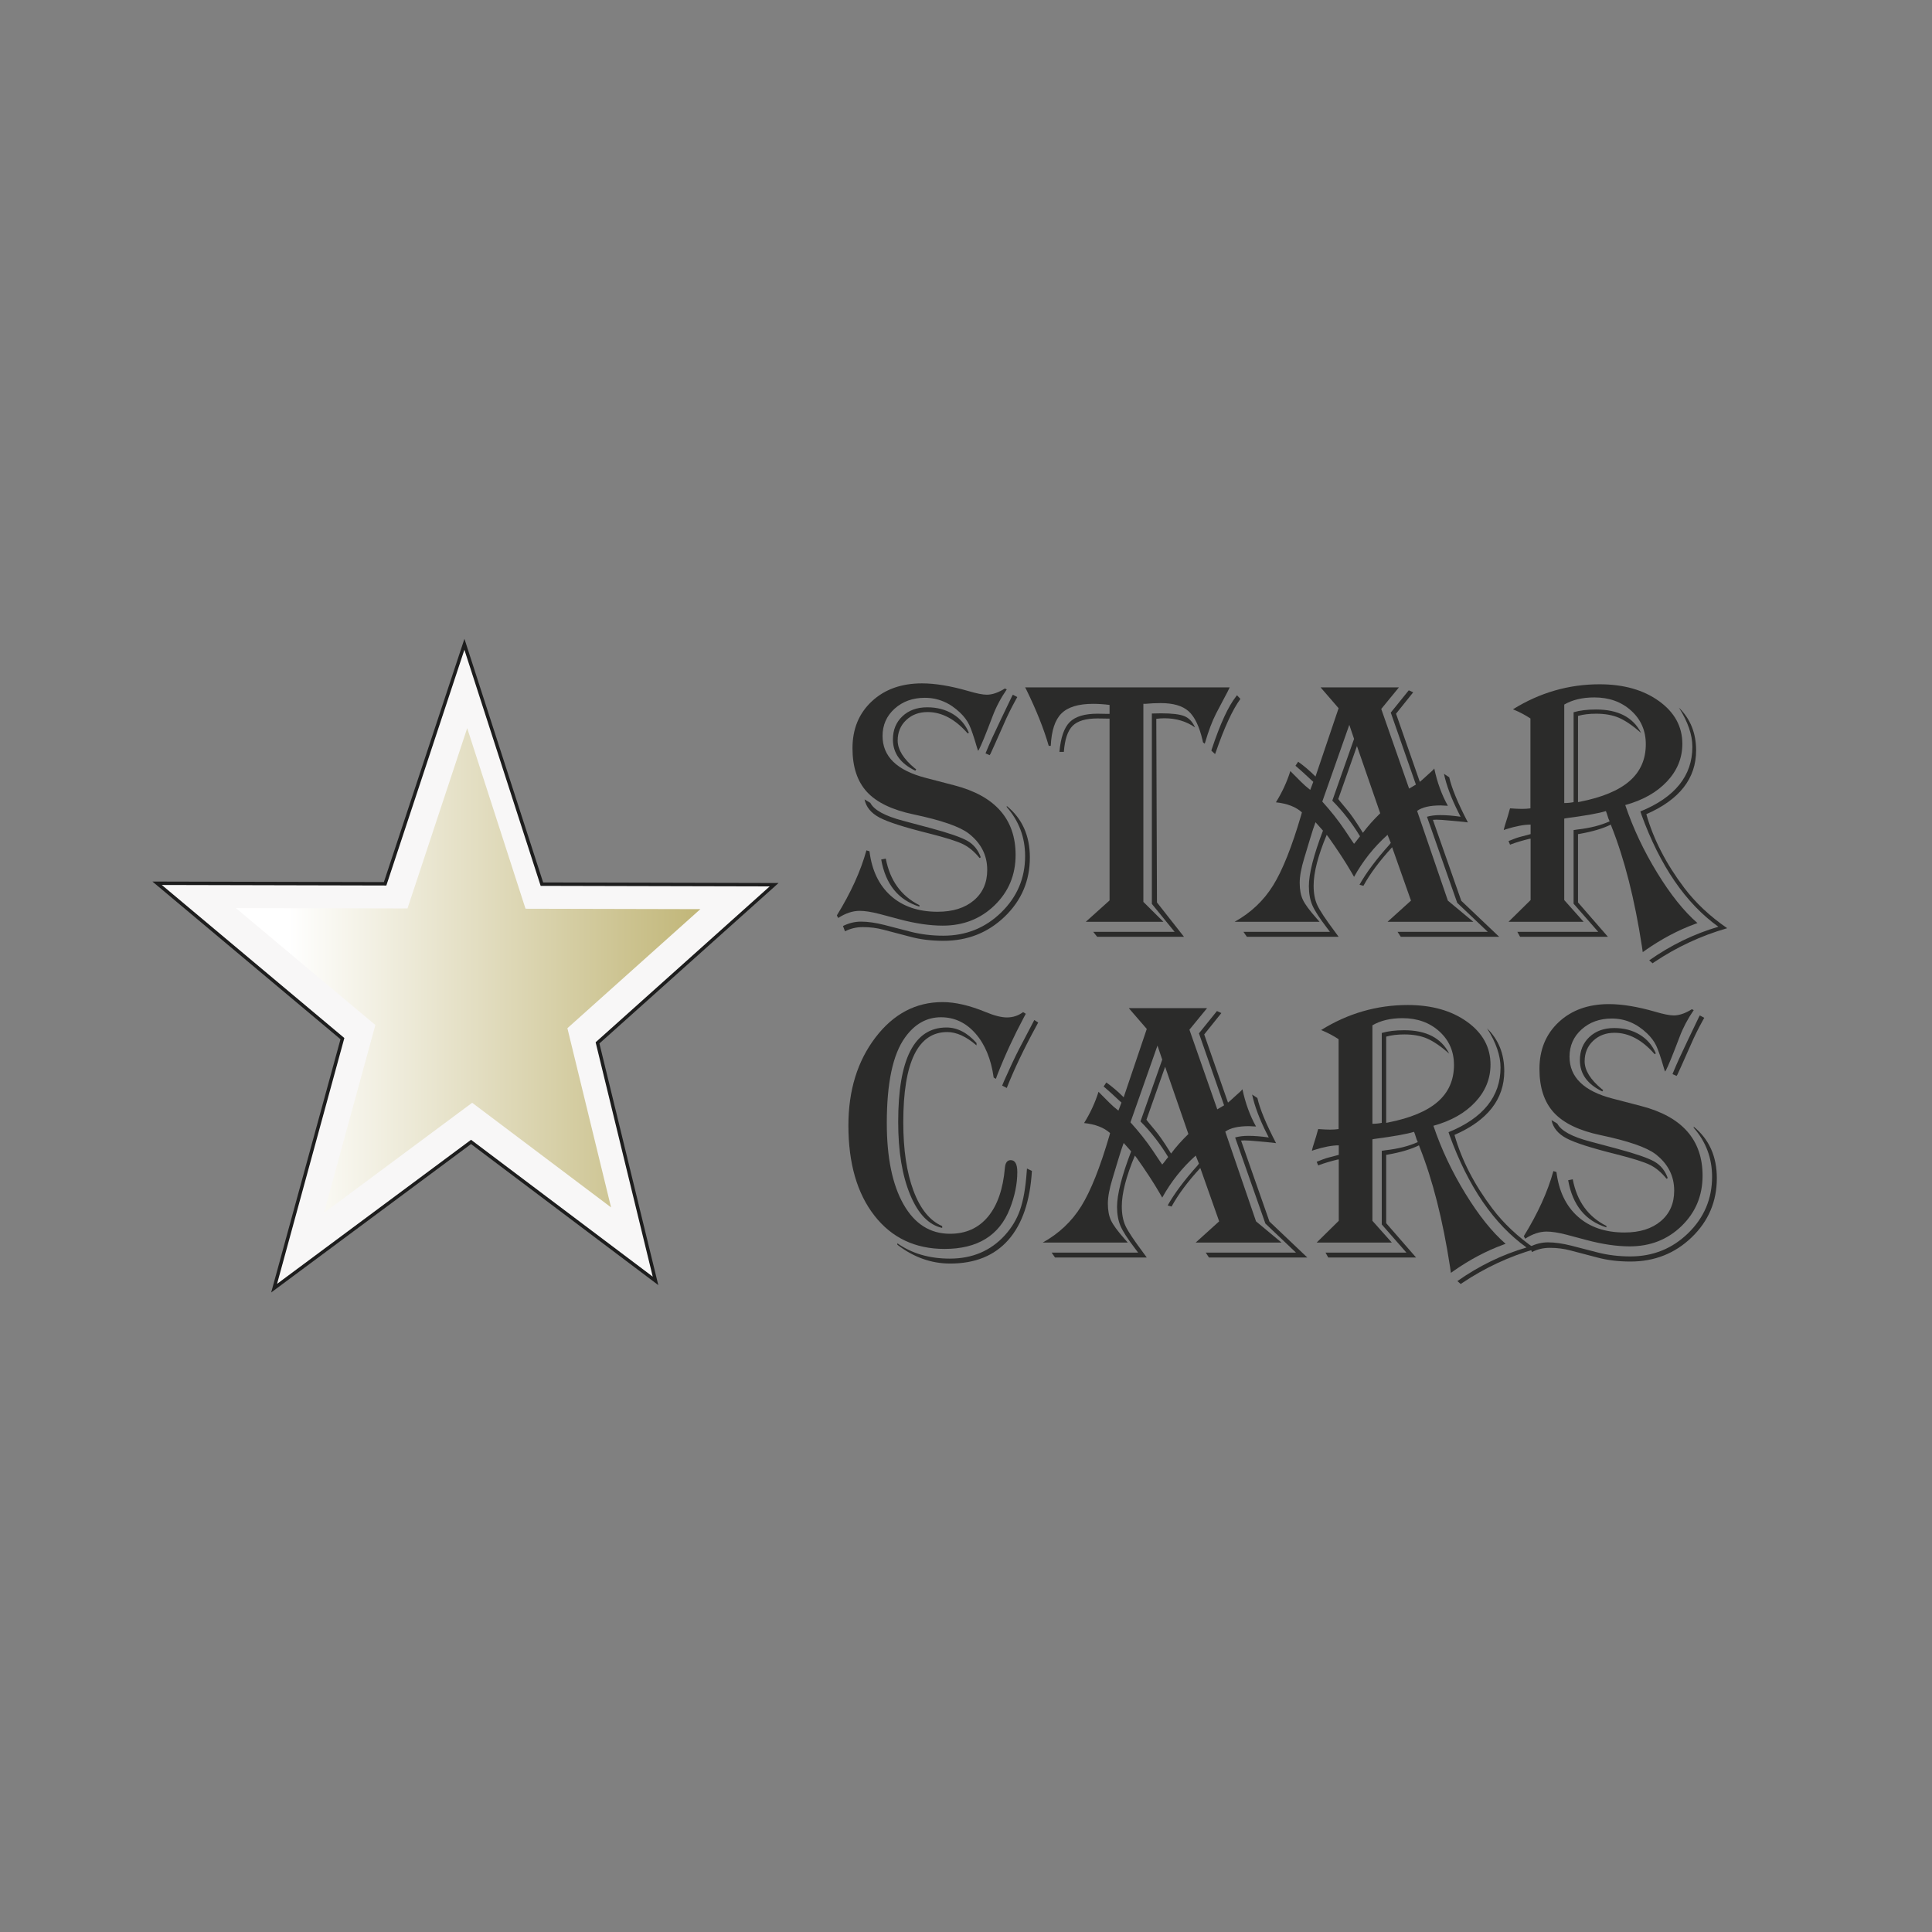 <?xml version="1.0" encoding="UTF-8" standalone="no"?> <svg xmlns:dc="http://purl.org/dc/elements/1.1/" xmlns:cc="http://creativecommons.org/ns#" xmlns:rdf="http://www.w3.org/1999/02/22-rdf-syntax-ns#" xmlns:svg="http://www.w3.org/2000/svg" xmlns="http://www.w3.org/2000/svg" viewBox="0 0 755.905 755.905" height="755.905" width="755.905" xml:space="preserve" id="svg2" version="1.1"><rect x="0" y="0" width="755.905" height="755.905" fill="#808080" stroke="none"/><defs id="defs6"><clipPath id="clipPath18"><path id="path16" d="M 0,566.929 H 566.929 V 0 H 0 Z"></path></clipPath><linearGradient id="linearGradient78" spreadMethod="pad" gradientTransform="matrix(136.333,-0.297,-0.297,-136.333,69.188,282.31)" gradientUnits="userSpaceOnUse" y2="0" x2="1" y1="0" x1="0"><stop id="stop72" offset="0" style="stop-opacity:1;stop-color:#ffffff"></stop><stop id="stop74" offset="0.113" style="stop-opacity:1;stop-color:#ffffff"></stop><stop id="stop76" offset="1" style="stop-opacity:1;stop-color:#c1b678"></stop></linearGradient></defs><g transform="matrix(1.333,0,0,-1.333,0,755.905)" id="g10"><g id="g12"><g clip-path="url(#clipPath18)" id="g14"><g transform="translate(298.592,362.47)" id="g20"><path id="path22" style="fill:#2b2b2a;fill-opacity:1;fill-rule:nonzero;stroke:none" d="m 0,0 -0.449,-0.805 c -1.364,-2.466 -2.528,-4.826 -3.491,-7.078 -2.328,-5.256 -3.641,-8.188 -3.94,-8.796 l -0.25,-0.375 -1.196,0.536 0.199,0.483 c 0.964,2.36 2.36,5.434 4.19,9.224 l 3.39,7.079 0.25,0.429 z m -14.563,-10.672 c -3.658,4.183 -7.581,6.275 -11.77,6.275 -2.527,0 -4.622,-0.788 -6.284,-2.36 -1.663,-1.574 -2.494,-3.576 -2.494,-6.007 0,-2.646 1.679,-5.362 5.037,-8.152 l 0.399,-0.267 -0.249,-0.43 c -4.389,2.11 -6.583,5.167 -6.583,9.171 0,2.789 0.93,5.059 2.793,6.811 1.861,1.751 4.289,2.628 7.281,2.628 2.859,0 5.361,-0.653 7.506,-1.958 2.144,-1.305 3.715,-3.137 4.713,-5.497 z m -24.039,-36.736 c 1.23,-6.435 4.521,-10.994 9.875,-13.675 v -0.429 c -6.185,1.93 -9.925,6.543 -11.222,13.836 z m -6.234,17.376 1.696,-1.019 c 1.097,-2.11 4.305,-3.862 9.625,-5.256 l 8.03,-2.145 c 5.452,-1.466 9.084,-2.726 10.897,-3.781 1.812,-1.055 3.1,-2.654 3.865,-4.8 l -0.349,-0.214 c -1.496,1.859 -3.117,3.218 -4.863,4.076 -1.746,0.858 -5.095,1.912 -10.049,3.164 -7.182,1.788 -12.003,3.334 -14.463,4.638 -2.461,1.305 -3.924,3.084 -4.389,5.337 m 41.743,-1.93 c 4.522,-3.684 6.782,-8.725 6.782,-15.124 0,-6.83 -2.46,-12.612 -7.38,-17.349 -4.921,-4.737 -10.906,-7.106 -17.955,-7.106 -3.59,0 -6.832,0.394 -9.725,1.18 l -7.979,2.092 c -1.862,0.5 -3.858,0.751 -5.985,0.751 -1.895,0 -3.641,-0.412 -5.236,-1.234 l -0.599,1.555 c 1.729,0.859 3.491,1.287 5.287,1.287 1.994,0 4.272,-0.321 6.832,-0.965 l 7.68,-1.984 c 3.059,-0.787 6.285,-1.181 9.676,-1.181 6.649,0 12.31,2.28 16.981,6.838 4.671,4.559 7.007,10.074 7.007,16.545 0,5.47 -1.795,10.261 -5.386,14.372 z m 0,34.214 c -1.728,-2.502 -3.109,-5.113 -4.139,-7.83 -2.029,-5.362 -3.374,-8.652 -4.039,-9.867 l -0.25,-0.322 c -0.133,0.393 -0.233,0.697 -0.299,0.912 -0.931,3.217 -1.696,5.452 -2.294,6.703 -0.599,1.252 -1.497,2.449 -2.694,3.593 -3.025,2.896 -6.467,4.344 -10.323,4.344 -3.558,0 -6.517,-1.064 -8.878,-3.191 -2.361,-2.127 -3.54,-4.799 -3.54,-8.017 0,-6.006 4.205,-10.101 12.617,-12.281 l 8.429,-2.199 c 12.002,-3.11 18.004,-9.921 18.004,-20.432 0,-5.864 -2.054,-10.789 -6.159,-14.775 -4.107,-3.987 -9.186,-5.979 -15.237,-5.979 -3.79,0 -8.029,0.625 -12.717,1.877 l -5.835,1.554 c -2.362,0.609 -4.306,0.912 -5.835,0.912 -2.029,0 -4.123,-0.697 -6.284,-2.091 l -0.399,0.751 c 4.122,6.685 7.015,13.049 8.677,19.091 l 0.898,-0.267 c 0.699,-5.614 2.793,-9.976 6.284,-13.086 3.491,-3.11 8.063,-4.666 13.715,-4.666 4.455,0 7.996,1.108 10.623,3.325 2.626,2.217 3.94,5.202 3.94,8.956 0,4.325 -1.829,7.901 -5.485,10.726 -2.628,2.002 -8.014,3.861 -16.16,5.578 -6.284,1.322 -10.839,3.52 -13.665,6.596 -2.826,3.074 -4.239,7.347 -4.239,12.817 0,5.648 1.887,10.234 5.661,13.756 3.773,3.521 8.685,5.282 14.737,5.282 3.89,0 8.428,-0.751 13.616,-2.252 2.425,-0.716 4.221,-1.073 5.385,-1.073 1.629,0 3.409,0.608 5.336,1.824 z"></path></g><g transform="translate(364.074,361.933)" id="g24"><path id="path26" style="fill:#2b2b2a;fill-opacity:1;fill-rule:nonzero;stroke:none" d="m 0,0 c -2.295,-3.146 -4.705,-8.366 -7.231,-15.659 l -0.201,-0.537 -1.096,1.019 0.149,0.483 c 2.46,7.401 4.838,12.549 7.132,15.445 l 0.249,0.322 z m -13.316,-8.366 c -2.561,1.787 -5.553,2.681 -8.977,2.681 -0.766,0 -1.563,-0.053 -2.394,-0.16 l 0.2,-53.897 7.929,-10.082 h -25.485 l -1.147,1.448 h 23.889 l -6.683,8.205 V -4.29 l 2.693,0.054 c 3.225,0 5.511,-0.278 6.857,-0.832 1.347,-0.555 2.386,-1.654 3.118,-3.298 M -3.143,3.379 C -3.441,2.771 -3.641,2.36 -3.741,2.146 L -7.132,-4.29 c -1.164,-2.289 -2.244,-5.148 -3.242,-8.581 l -0.1,-0.268 -0.499,0.376 -0.149,0.697 c -0.965,4.076 -2.336,6.899 -4.114,8.473 -1.78,1.573 -4.497,2.36 -8.155,2.36 -1.496,0 -2.992,-0.072 -4.488,-0.215 h -0.599 v -58.133 l 5.885,-5.846 h -22.792 l 6.983,6.275 v 53.36 l -3.541,0.054 c -3.425,0 -5.86,-0.724 -7.306,-2.172 -1.446,-1.448 -2.303,-3.995 -2.569,-7.642 h -1.296 c 0.365,4.183 1.371,7.096 3.016,8.741 1.647,1.644 4.365,2.467 8.155,2.467 l 2.992,-0.053 h 0.549 v 2.627 c -1.696,0.215 -3.309,0.322 -4.838,0.322 -4.289,0 -7.381,-0.938 -9.276,-2.815 -1.895,-1.877 -2.943,-5.05 -3.142,-9.519 h -0.599 c -1.43,4.969 -3.64,10.511 -6.633,16.625 l -0.298,0.536 z"></path></g><g transform="translate(425.367,338.927)" id="g28"><path id="path30" style="fill:#2b2b2a;fill-opacity:1;fill-rule:nonzero;stroke:none" d="m 0,0 c 0.73,-3.218 2.56,-7.634 5.485,-13.246 -0.731,0.107 -1.146,0.161 -1.246,0.161 l -4.04,0.375 c -1.829,0.179 -3.159,0.269 -3.99,0.269 -0.133,0 -0.466,-0.019 -0.997,-0.054 l 8.329,-23.758 11.121,-10.564 h -28.876 l -0.947,1.448 H 11.32 l -8.976,8.526 -8.877,25.26 c 1.13,0.321 2.426,0.482 3.889,0.482 1.795,0 3.79,-0.161 5.985,-0.482 l -0.599,1.18 C 0.614,-6.186 -0.815,-2.378 -1.547,1.02 Z m -27.081,9.171 -5.486,-15.553 c 0.299,-0.357 0.465,-0.572 0.499,-0.643 l 2.045,-2.467 c 1.096,-1.287 2.493,-3.289 4.189,-6.006 l 0.498,-0.805 c 1.43,1.931 3.125,3.843 5.087,5.739 z m -2.244,6.221 -7.93,-22.524 c 2.526,-2.789 4.704,-5.543 6.533,-8.259 l 2.294,-3.432 c 0.033,-0.036 0.199,-0.269 0.499,-0.698 0.299,0.323 0.465,0.518 0.498,0.59 l 0.699,0.912 c 0.1,0.143 0.282,0.375 0.548,0.698 -2.327,3.861 -5.037,7.346 -8.129,10.457 l 6.384,18.126 z m 14.562,10.994 -5.186,-6.328 8.178,-23.382 1.996,1.179 -7.381,21.13 5.286,6.543 1.297,-0.591 -5.037,-6.274 6.982,-20.003 c 0.399,0.321 0.631,0.518 0.698,0.59 l 1.646,1.501 c 0.997,0.858 1.629,1.466 1.895,1.823 0.864,-4.075 2.195,-7.722 3.99,-10.939 -0.965,0.07 -1.664,0.106 -2.095,0.106 -3.159,0 -5.47,-0.536 -6.932,-1.608 l 9.027,-26.332 7.48,-6.221 h -25.185 l 6.882,6.221 -5.536,15.66 c -3.657,-3.969 -6.467,-7.741 -8.428,-11.316 l -1.147,0.322 c 1.961,3.504 4.888,7.418 8.777,11.745 l 0.4,0.536 -0.948,2.359 c -3.958,-3.539 -7.232,-7.651 -9.825,-12.335 l -0.897,1.556 c -1.73,2.967 -3.941,6.346 -6.634,10.136 l -0.498,0.643 c -2.561,-6.113 -3.841,-11.084 -3.841,-14.909 0,-2.252 0.358,-4.156 1.072,-5.711 0.715,-1.555 2.436,-4.156 5.163,-7.802 0.232,-0.323 0.598,-0.824 1.096,-1.502 h -26.93 l -0.998,1.448 h 25.385 l -0.847,1.126 c -2.195,2.86 -3.633,5.086 -4.315,6.677 -0.681,1.59 -1.022,3.459 -1.022,5.604 0,3.647 1.38,9.08 4.139,16.303 l -2.194,2.467 c -0.433,-1.145 -0.981,-2.825 -1.646,-5.041 l -1.646,-5.47 c -0.897,-2.933 -1.346,-5.363 -1.346,-7.294 0,-2.003 0.316,-3.665 0.948,-4.987 0.63,-1.324 1.961,-3.129 3.989,-5.417 0.2,-0.214 0.499,-0.555 0.898,-1.019 h -24.936 c 4.754,2.646 8.519,6.202 11.296,10.672 2.776,4.469 5.527,11.369 8.254,20.701 l 0.199,0.751 c -1.763,1.608 -4.306,2.592 -7.63,2.949 1.828,2.931 3.241,5.989 4.239,9.171 0.465,-0.466 0.748,-0.751 0.848,-0.858 l 2.244,-2.253 c 0.765,-0.786 1.679,-1.591 2.743,-2.413 l 0.898,2.36 -0.599,0.536 c -1.663,1.573 -3.059,2.842 -4.19,3.808 l -0.448,0.375 0.798,1.18 c 1.762,-1.252 3.457,-2.7 5.087,-4.344 l 6.782,20.057 -5.286,6.114 z"></path></g><g transform="translate(483.22,328.094)" id="g32"><path id="path34" style="fill:#2b2b2a;fill-opacity:1;fill-rule:nonzero;stroke:none" d="m 0,0 c 2.094,-7.365 5.801,-14.569 11.121,-21.612 3.324,-4.398 7.531,-8.348 12.618,-11.852 -7.614,-2.181 -14.762,-5.505 -21.445,-9.974 l -0.449,-0.323 -0.997,0.859 c 6.349,4.469 13.116,7.757 20.298,9.867 -9.576,6.865 -17.107,17.84 -22.592,32.929 l -0.3,0.911 C 8.428,4.952 13.515,11.28 13.515,19.79 c 0,3.503 -1.314,7.328 -3.94,11.476 3.358,-3.29 5.037,-7.473 5.037,-12.549 C 14.612,10.493 9.741,4.255 0,0 M -24.089,32.178 V 3.271 c 0.964,0 1.878,0.089 2.743,0.269 v 26.385 c 1.828,0.536 4.023,0.804 6.583,0.804 6.484,0 10.889,-2.288 13.216,-6.864 -2.461,2.145 -4.621,3.62 -6.483,4.425 -1.863,0.804 -4.089,1.206 -6.683,1.206 -2.028,0 -3.808,-0.214 -5.336,-0.643 V 3.54 l 0.548,0.107 c 6.55,1.288 11.413,3.316 14.588,6.087 3.175,2.77 4.763,6.372 4.763,10.806 0,3.969 -1.43,7.249 -4.289,9.841 -2.86,2.592 -6.467,3.888 -10.823,3.888 -3.491,0 -6.433,-0.697 -8.827,-2.091 M -39.15,30.783 c 7.879,4.898 16.358,7.347 25.434,7.347 7.049,0 12.86,-1.645 17.431,-4.934 4.571,-3.289 6.857,-7.472 6.857,-12.549 0,-4.147 -1.496,-7.821 -4.488,-11.02 -2.992,-3.2 -7.082,-5.516 -12.269,-6.945 2.294,-6.793 5.412,-13.408 9.351,-19.843 3.94,-6.435 7.888,-11.369 11.845,-14.801 L 14.263,-32.23 C 9.309,-34.054 4.455,-36.628 -0.3,-39.953 l -0.748,-0.536 -0.249,1.716 c -2.128,13.836 -5.104,25.562 -8.928,35.18 l -0.199,0.536 c -2.294,-1.144 -5.37,-2.055 -9.226,-2.734 l -0.399,-0.054 v -20.057 l 8.778,-10.082 h -25.785 l -0.798,1.448 h 23.74 l -7.232,8.259 v 21.612 l 1.047,0.161 c 3.791,0.429 6.965,1.233 9.527,2.413 -0.201,0.429 -0.317,0.697 -0.35,0.804 l -0.499,1.556 c -0.033,0.107 -0.116,0.321 -0.249,0.643 -2.062,-0.643 -5.952,-1.341 -11.67,-2.092 l -0.549,-0.107 v -23.918 l 5.686,-6.382 h -22.044 l 6.483,6.382 v 18.019 l -0.398,-0.053 c -1.929,-0.465 -3.675,-0.985 -5.238,-1.556 l -0.398,-0.16 -0.449,1.072 c 1.463,0.608 2.61,1.019 3.441,1.234 l 2.644,0.697 0.398,0.107 v 2.788 c -1.962,0 -4.405,-0.464 -7.331,-1.394 l -0.549,-0.214 c 0.067,0.5 0.4,1.662 0.998,3.485 0.067,0.143 0.299,0.948 0.699,2.413 0.032,0.108 0.082,0.269 0.149,0.484 1.496,-0.108 2.659,-0.161 3.491,-0.161 0.898,0 1.729,0.053 2.493,0.161 v 26.385 c -1.529,1.001 -3.109,1.841 -4.737,2.521 z"></path></g><g transform="translate(304.726,266.936)" id="g36"><path id="path38" style="fill:#2b2b2a;fill-opacity:1;fill-rule:nonzero;stroke:none" d="m 0,0 -0.549,-1.02 c -3.624,-6.649 -6.516,-12.709 -8.678,-18.179 l -1.346,0.697 0.549,1.341 c 1.662,3.754 3.125,6.864 4.388,9.331 l 3.99,7.615 0.499,0.965 z m -18.104,-6.704 c -3.026,2.609 -5.885,3.915 -8.578,3.915 -8.611,0 -12.917,-8.831 -12.917,-26.492 0,-8.045 0.997,-14.74 2.993,-20.084 1.994,-5.346 4.804,-8.805 8.428,-10.378 v -0.536 c -3.924,0.858 -7.057,4.102 -9.401,9.734 -2.344,5.631 -3.516,12.754 -3.516,21.37 0,18.484 4.72,27.727 14.164,27.727 3.192,0 6.134,-1.521 8.827,-4.559 z m 16.258,-36.843 c -0.532,-8.867 -2.835,-15.615 -6.907,-20.245 -4.073,-4.63 -9.767,-6.944 -17.081,-6.944 -5.553,0 -10.723,1.84 -15.51,5.523 v 0.429 c 4.255,-3.003 9.392,-4.504 15.41,-4.504 6.583,0 11.953,2.269 16.109,6.81 2.028,2.216 3.524,4.702 4.489,7.455 0.964,2.752 1.611,6.399 1.944,10.94 l 0.1,1.233 z M -3.641,2.574 -4.189,1.555 C -7.182,-4.059 -9.775,-9.672 -11.97,-15.284 l -0.448,-1.234 -0.648,0.375 c -0.766,5.434 -2.544,9.743 -5.337,12.925 -2.793,3.182 -6.168,4.773 -10.124,4.773 -4.223,0 -7.747,-1.985 -10.573,-5.953 -3.558,-4.934 -5.337,-13.3 -5.337,-25.098 0,-10.154 1.638,-18.109 4.913,-23.865 3.274,-5.756 7.821,-8.634 13.64,-8.634 4.655,0 8.37,1.671 11.147,5.015 2.775,3.341 4.429,8.124 4.962,14.345 0.132,1.501 0.698,2.252 1.696,2.252 1.297,0 1.945,-1.162 1.945,-3.485 0,-3.469 -0.732,-7.062 -2.195,-10.78 -3.092,-7.866 -9.476,-11.798 -19.151,-11.798 -8.645,0 -15.51,3.261 -20.597,9.787 -5.087,6.524 -7.631,15.346 -7.631,26.466 0,10.26 2.644,18.858 7.93,25.795 5.286,6.936 11.853,10.404 19.7,10.404 3.723,0 7.963,-0.984 12.718,-2.949 2.493,-1.038 4.554,-1.556 6.183,-1.556 1.763,0 3.342,0.518 4.739,1.556 z"></path></g><g transform="translate(369.062,244.787)" id="g40"><path id="path42" style="fill:#2b2b2a;fill-opacity:1;fill-rule:nonzero;stroke:none" d="m 0,0 c 0.73,-3.218 2.56,-7.634 5.485,-13.246 -0.731,0.107 -1.146,0.161 -1.246,0.161 l -4.04,0.375 c -1.829,0.179 -3.159,0.269 -3.99,0.269 -0.133,0 -0.466,-0.019 -0.997,-0.054 l 8.329,-23.758 11.121,-10.564 h -28.876 l -0.947,1.448 H 11.32 l -8.976,8.526 -8.877,25.26 c 1.13,0.321 2.426,0.482 3.889,0.482 1.795,0 3.79,-0.161 5.985,-0.482 l -0.599,1.18 C 0.614,-6.186 -0.815,-2.378 -1.547,1.02 Z m -27.081,9.171 -5.486,-15.553 c 0.299,-0.357 0.465,-0.572 0.499,-0.643 l 2.045,-2.467 c 1.096,-1.287 2.493,-3.289 4.189,-6.006 l 0.498,-0.805 c 1.43,1.931 3.125,3.843 5.087,5.739 z m -2.244,6.221 -7.93,-22.524 c 2.526,-2.789 4.704,-5.543 6.533,-8.259 l 2.294,-3.432 c 0.033,-0.036 0.199,-0.269 0.499,-0.698 0.299,0.323 0.465,0.518 0.498,0.59 l 0.699,0.912 c 0.1,0.143 0.282,0.375 0.548,0.698 -2.327,3.861 -5.037,7.346 -8.129,10.457 l 6.384,18.127 z m 14.562,10.994 -5.186,-6.328 8.178,-23.382 1.996,1.179 -7.381,21.13 5.286,6.542 1.297,-0.59 -5.037,-6.274 6.982,-20.003 c 0.399,0.321 0.631,0.518 0.698,0.59 l 1.646,1.501 c 0.997,0.858 1.629,1.466 1.895,1.823 0.864,-4.075 2.195,-7.722 3.99,-10.939 -0.965,0.07 -1.664,0.106 -2.095,0.106 -3.159,0 -5.47,-0.536 -6.932,-1.608 l 9.027,-26.332 7.48,-6.221 h -25.185 l 6.882,6.221 -5.536,15.66 c -3.657,-3.969 -6.467,-7.741 -8.428,-11.316 l -1.147,0.322 c 1.961,3.504 4.888,7.418 8.777,11.745 l 0.4,0.536 -0.948,2.359 c -3.958,-3.539 -7.232,-7.651 -9.825,-12.335 l -0.897,1.556 c -1.73,2.967 -3.941,6.346 -6.634,10.136 l -0.498,0.643 c -2.561,-6.113 -3.841,-11.084 -3.841,-14.909 0,-2.252 0.358,-4.156 1.072,-5.711 0.715,-1.555 2.436,-4.156 5.163,-7.802 0.232,-0.323 0.598,-0.824 1.096,-1.502 h -26.93 l -0.998,1.448 h 25.385 l -0.847,1.126 c -2.195,2.86 -3.633,5.086 -4.315,6.677 -0.681,1.59 -1.022,3.459 -1.022,5.604 0,3.647 1.38,9.08 4.139,16.303 l -2.194,2.467 c -0.433,-1.145 -0.981,-2.825 -1.646,-5.041 l -1.646,-5.47 c -0.897,-2.933 -1.346,-5.363 -1.346,-7.294 0,-2.003 0.316,-3.665 0.948,-4.987 0.63,-1.324 1.961,-3.129 3.989,-5.417 0.2,-0.214 0.499,-0.555 0.898,-1.019 h -24.936 c 4.754,2.646 8.519,6.202 11.296,10.672 2.776,4.469 5.527,11.369 8.254,20.701 l 0.199,0.751 c -1.763,1.608 -4.306,2.592 -7.63,2.949 1.828,2.931 3.241,5.989 4.239,9.171 0.465,-0.466 0.748,-0.751 0.848,-0.858 l 2.244,-2.253 c 0.765,-0.786 1.679,-1.591 2.743,-2.413 l 0.898,2.36 -0.599,0.536 c -1.663,1.573 -3.059,2.842 -4.19,3.808 l -0.448,0.375 0.798,1.18 c 1.762,-1.252 3.457,-2.7 5.087,-4.344 l 6.782,20.057 -5.286,6.114 z"></path></g><g transform="translate(426.913,233.954)" id="g44"><path id="path46" style="fill:#2b2b2a;fill-opacity:1;fill-rule:nonzero;stroke:none" d="m 0,0 c 2.094,-7.365 5.801,-14.569 11.121,-21.612 3.324,-4.398 7.531,-8.348 12.618,-11.852 -7.614,-2.181 -14.762,-5.505 -21.445,-9.974 l -0.449,-0.323 -0.997,0.859 c 6.349,4.469 13.116,7.757 20.298,9.867 -9.576,6.865 -17.107,17.84 -22.592,32.929 l -0.3,0.911 c 10.174,4.147 15.261,10.475 15.261,18.984 0,3.504 -1.314,7.329 -3.94,11.477 3.358,-3.289 5.037,-7.473 5.037,-12.549 C 14.612,10.493 9.741,4.255 0,0 M -24.089,32.178 V 3.271 c 0.964,0 1.878,0.089 2.743,0.269 v 26.385 c 1.828,0.537 4.023,0.804 6.583,0.804 6.484,0 10.889,-2.288 13.216,-6.864 -2.461,2.146 -4.621,3.62 -6.483,4.424 -1.863,0.805 -4.089,1.207 -6.683,1.207 -2.028,0 -3.808,-0.215 -5.336,-0.643 V 3.54 l 0.548,0.107 c 6.55,1.288 11.413,3.316 14.588,6.087 3.175,2.77 4.763,6.372 4.763,10.806 0,3.969 -1.43,7.248 -4.289,9.841 -2.86,2.592 -6.467,3.889 -10.823,3.889 -3.491,0 -6.433,-0.698 -8.827,-2.092 M -39.15,30.783 c 7.879,4.898 16.358,7.347 25.434,7.347 7.049,0 12.86,-1.645 17.431,-4.934 4.571,-3.29 6.857,-7.472 6.857,-12.549 0,-4.147 -1.496,-7.821 -4.488,-11.02 -2.992,-3.2 -7.082,-5.516 -12.269,-6.945 2.294,-6.793 5.412,-13.408 9.351,-19.843 3.94,-6.435 7.888,-11.369 11.845,-14.801 L 14.263,-32.23 C 9.309,-34.054 4.455,-36.628 -0.3,-39.953 l -0.748,-0.536 -0.249,1.716 c -2.128,13.836 -5.104,25.562 -8.928,35.18 l -0.199,0.536 c -2.294,-1.144 -5.37,-2.055 -9.226,-2.734 l -0.399,-0.054 v -20.057 l 8.778,-10.082 h -25.785 l -0.798,1.448 h 23.74 l -7.232,8.259 v 21.612 l 1.047,0.161 c 3.791,0.429 6.965,1.233 9.527,2.413 -0.201,0.429 -0.317,0.697 -0.35,0.804 l -0.499,1.556 c -0.033,0.107 -0.116,0.321 -0.249,0.643 -2.062,-0.643 -5.952,-1.341 -11.67,-2.092 l -0.549,-0.107 v -23.918 l 5.686,-6.382 h -22.044 l 6.483,6.382 v 18.019 l -0.398,-0.053 c -1.929,-0.465 -3.675,-0.985 -5.238,-1.556 l -0.398,-0.16 -0.449,1.072 c 1.463,0.608 2.61,1.019 3.441,1.234 l 2.644,0.697 0.398,0.107 v 2.788 c -1.962,0 -4.405,-0.464 -7.331,-1.394 l -0.549,-0.214 c 0.067,0.5 0.4,1.662 0.998,3.485 0.067,0.143 0.299,0.948 0.699,2.413 0.032,0.108 0.082,0.269 0.149,0.484 1.496,-0.108 2.659,-0.161 3.491,-0.161 0.898,0 1.729,0.053 2.493,0.161 v 26.385 c -1.529,1.001 -3.109,1.84 -4.737,2.52 z"></path></g><g transform="translate(500.226,268.329)" id="g48"><path id="path50" style="fill:#2b2b2a;fill-opacity:1;fill-rule:nonzero;stroke:none" d="m 0,0 -0.448,-0.804 c -1.364,-2.467 -2.528,-4.827 -3.491,-7.079 -2.329,-5.256 -3.641,-8.187 -3.941,-8.795 l -0.249,-0.376 -1.197,0.536 0.2,0.484 c 0.964,2.359 2.36,5.433 4.189,9.223 l 3.391,7.08 0.249,0.428 z m -14.563,-10.672 c -3.658,4.184 -7.581,6.275 -11.769,6.275 -2.527,0 -4.622,-0.787 -6.284,-2.36 -1.663,-1.573 -2.494,-3.575 -2.494,-6.007 0,-2.645 1.678,-5.362 5.037,-8.151 l 0.399,-0.268 -0.249,-0.429 c -4.389,2.109 -6.583,5.166 -6.583,9.171 0,2.789 0.93,5.058 2.792,6.81 1.862,1.752 4.289,2.628 7.282,2.628 2.859,0 5.361,-0.652 7.505,-1.957 2.145,-1.306 3.716,-3.138 4.714,-5.497 z m -24.038,-36.735 c 1.23,-6.436 4.521,-10.994 9.874,-13.676 v -0.429 c -6.183,1.931 -9.923,6.543 -11.22,13.836 z m -6.234,17.376 1.695,-1.02 c 1.098,-2.109 4.306,-3.861 9.626,-5.256 l 8.03,-2.144 c 5.452,-1.467 9.084,-2.727 10.897,-3.781 1.812,-1.055 3.1,-2.655 3.864,-4.8 l -0.348,-0.214 c -1.496,1.858 -3.117,3.218 -4.863,4.075 -1.746,0.858 -5.095,1.912 -10.049,3.164 -7.182,1.788 -12.003,3.334 -14.463,4.639 -2.461,1.305 -3.924,3.084 -4.389,5.337 m 41.743,-1.931 c 4.522,-3.684 6.782,-8.725 6.782,-15.124 0,-6.829 -2.461,-12.611 -7.38,-17.349 -4.921,-4.737 -10.906,-7.105 -17.955,-7.105 -3.59,0 -6.832,0.394 -9.724,1.18 l -7.98,2.091 c -1.863,0.5 -3.857,0.751 -5.985,0.751 -1.895,0 -3.641,-0.412 -5.236,-1.234 l -0.599,1.556 c 1.729,0.858 3.491,1.287 5.286,1.287 1.995,0 4.273,-0.321 6.833,-0.965 l 7.681,-1.984 c 3.058,-0.788 6.283,-1.181 9.675,-1.181 6.649,0 12.309,2.279 16.981,6.838 4.671,4.558 7.007,10.073 7.007,16.545 0,5.469 -1.795,10.26 -5.386,14.372 z m 0,34.215 c -1.729,-2.503 -3.109,-5.113 -4.139,-7.83 -2.029,-5.362 -3.375,-8.652 -4.04,-9.867 l -0.25,-0.323 c -0.132,0.394 -0.232,0.698 -0.298,0.913 -0.932,3.217 -1.697,5.451 -2.294,6.703 -0.599,1.251 -1.496,2.448 -2.694,3.593 -3.026,2.896 -6.466,4.344 -10.323,4.344 -3.558,0 -6.517,-1.064 -8.878,-3.191 -2.361,-2.127 -3.541,-4.8 -3.541,-8.018 0,-6.006 4.206,-10.1 12.618,-12.28 l 8.429,-2.199 c 12.002,-3.111 18.004,-9.921 18.004,-20.433 0,-5.863 -2.054,-10.788 -6.159,-14.774 -4.108,-3.988 -9.186,-5.98 -15.237,-5.98 -3.79,0 -8.029,0.625 -12.717,1.877 l -5.835,1.555 c -2.362,0.608 -4.306,0.912 -5.835,0.912 -2.029,0 -4.123,-0.697 -6.284,-2.092 l -0.399,0.751 c 4.122,6.686 7.015,13.05 8.678,19.092 l 0.897,-0.268 c 0.699,-5.614 2.793,-9.975 6.285,-13.086 3.491,-3.11 8.061,-4.666 13.714,-4.666 4.455,0 7.996,1.109 10.623,3.326 2.626,2.216 3.94,5.202 3.94,8.956 0,4.325 -1.829,7.901 -5.486,10.725 -2.627,2.002 -8.013,3.861 -16.159,5.578 -6.284,1.323 -10.84,3.521 -13.665,6.596 -2.826,3.074 -4.239,7.348 -4.239,12.817 0,5.649 1.887,10.234 5.66,13.756 3.774,3.521 8.686,5.282 14.737,5.282 3.891,0 8.429,-0.751 13.616,-2.251 2.426,-0.716 4.222,-1.074 5.386,-1.074 1.629,0 3.408,0.608 5.336,1.824 z"></path></g><g transform="translate(46.12,307.819)" id="g52"><path id="path54" style="fill:#f8f7f7;fill-opacity:1;fill-rule:nonzero;stroke:none" d="m 0,0 66.916,-0.157 23.277,70.298 22.744,-70.405 68.16,-0.16 -51.836,-46.423 17.023,-69.856 -54.148,40.786 -57.799,-42.932 20.049,73.247 z"></path></g><g transform="translate(46.12,307.819)" id="g56"><path id="path58" style="fill:none;stroke:#1d1d1d;stroke-width:1;stroke-linecap:butt;stroke-linejoin:miter;stroke-miterlimit:10;stroke-dasharray:none;stroke-opacity:1" d="m 0,0 66.916,-0.157 23.277,70.298 22.744,-70.405 68.16,-0.16 -51.836,-46.423 17.023,-69.856 -54.148,40.786 -57.799,-42.932 20.049,73.247 z"></path></g></g></g><g id="g60"><g id="g62"><g id="g68"><g id="g70"><path id="path80" style="fill:url(#linearGradient78);stroke:none" d="m 119.603,300.424 -50.376,0.118 40.944,-34.33 -15.094,-55.141 43.512,32.32 40.764,-30.705 -12.816,52.589 39.023,34.948 -51.312,0.121 -17.121,53.001 z"></path></g></g></g></g></g></svg> 